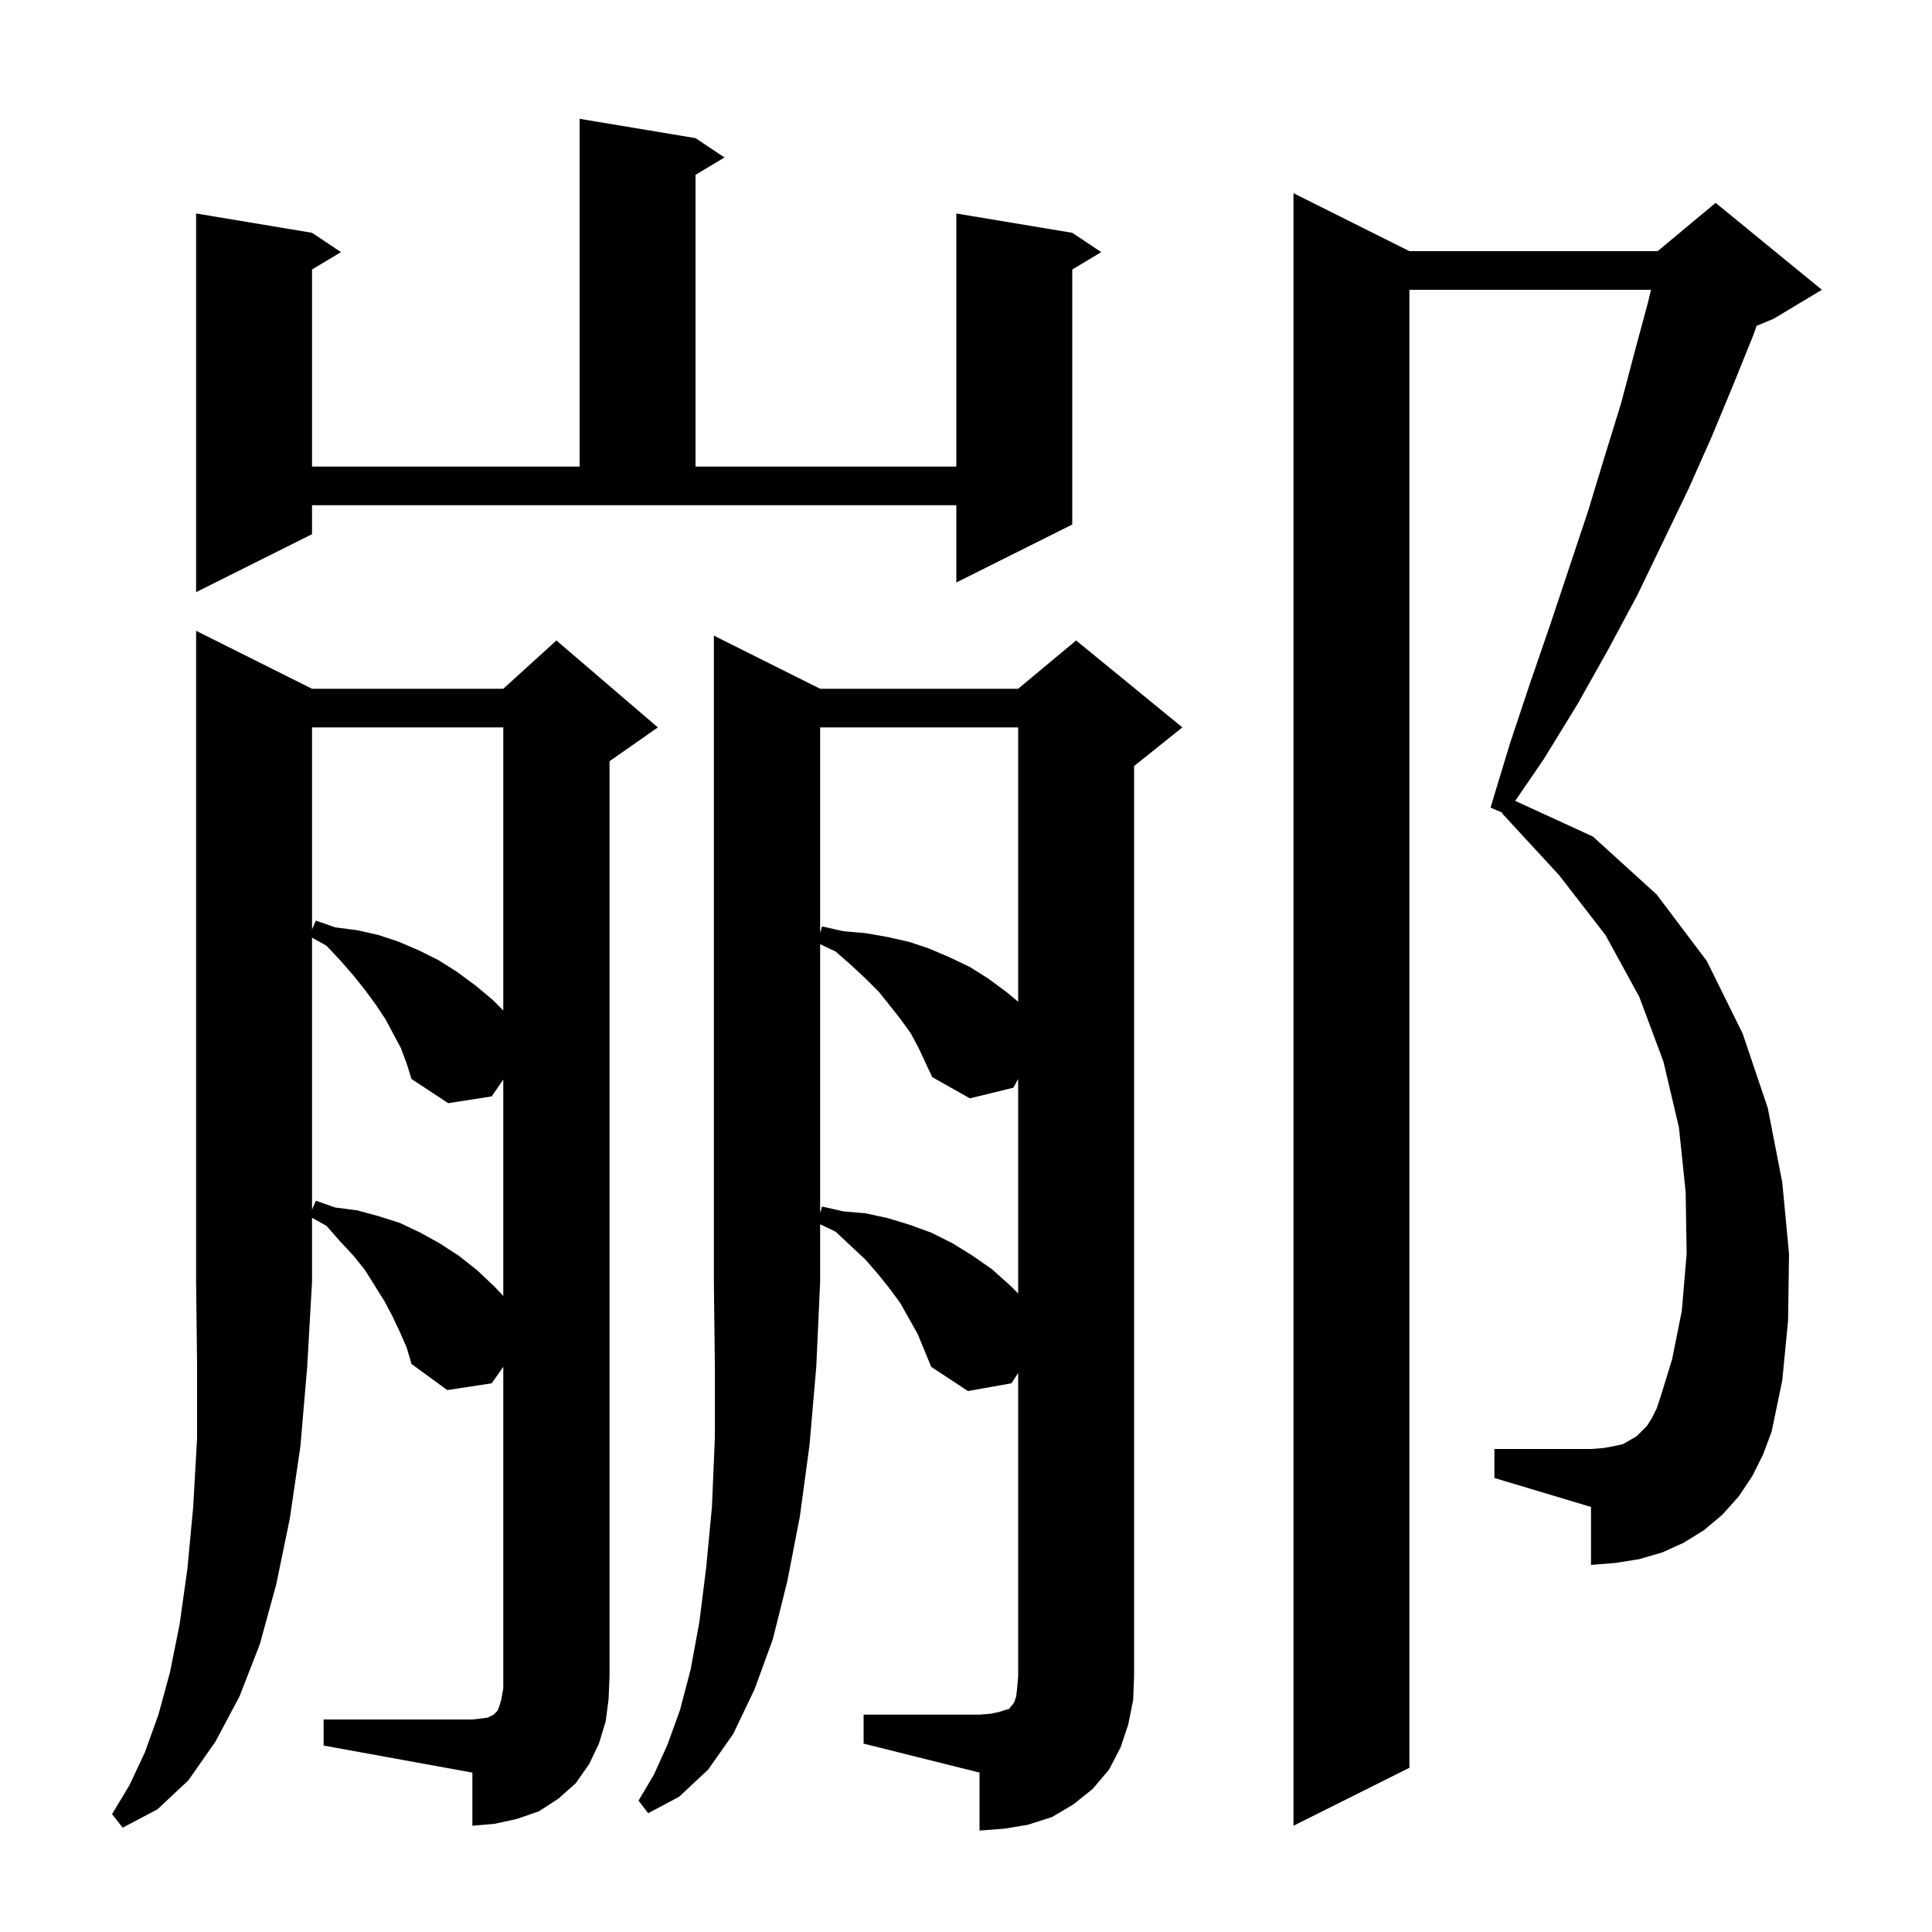 <svg xmlns="http://www.w3.org/2000/svg" xmlns:xlink="http://www.w3.org/1999/xlink" version="1.1" baseProfile="full" viewBox="0 0 200 200" width="200" height="200">
<g fill="black">
<path d="M 32.3 71.3 L 52.1 71.3 L 57.6 66.3 L 68.1 75.3 L 63.1 78.8 L 63.1 173.5 L 63.0 175.9 L 62.7 178.2 L 62.0 180.5 L 61.0 182.6 L 59.6 184.6 L 57.8 186.2 L 55.8 187.5 L 53.5 188.3 L 51.2 188.8 L 48.9 189.0 L 48.9 183.5 L 33.5 180.7 L 33.5 178.0 L 48.9 178.0 L 49.8 177.9 L 50.5 177.8 L 51.1 177.5 L 51.5 177.1 L 51.7 176.6 L 51.9 175.9 L 52.1 174.8 L 52.1 141.492 L 50.9 143.2 L 46.3 143.9 L 42.6 141.2 L 42.1 139.5 L 41.4 137.9 L 40.6 136.2 L 39.8 134.7 L 37.8 131.5 L 36.6 130.0 L 35.2 128.5 L 33.8 126.9 L 32.3 126.067 L 32.3 132.7 L 31.8 141.5 L 31.1 149.7 L 30.0 157.2 L 28.6 164.0 L 26.9 170.2 L 24.8 175.6 L 22.3 180.3 L 19.5 184.3 L 16.3 187.3 L 12.7 189.2 L 11.6 187.8 L 13.4 184.8 L 15.0 181.4 L 16.4 177.5 L 17.6 173.1 L 18.6 168.1 L 19.4 162.4 L 20.0 156.0 L 20.4 148.9 L 20.4 141.2 L 20.3 132.7 L 20.3 65.3 Z M 181.4 152.8 L 180.0 154.9 L 178.3 156.8 L 176.4 158.4 L 174.3 159.7 L 172.1 160.7 L 169.7 161.4 L 167.2 161.8 L 164.7 162.0 L 164.7 156.0 L 154.7 153.0 L 154.7 150.0 L 164.7 150.0 L 166.0 149.9 L 167.1 149.7 L 168.0 149.5 L 169.4 148.7 L 170.5 147.6 L 171.0 146.8 L 171.5 145.8 L 171.9 144.6 L 173.1 140.7 L 174.1 135.7 L 174.6 129.8 L 174.5 123.4 L 173.8 116.7 L 172.2 109.9 L 169.7 103.2 L 166.2 96.8 L 161.4 90.6 L 155.5 84.2 L 155.536 84.141 L 154.3 83.6 L 156.3 77.0 L 158.4 70.7 L 160.5 64.6 L 164.4 52.9 L 166.1 47.3 L 167.8 41.8 L 169.2 36.5 L 170.6 31.3 L 170.912 30.0 L 145.9 30.0 L 145.9 183.0 L 133.9 189.0 L 133.9 20.0 L 145.9 26.0 L 171.6 26.0 L 177.6 21.0 L 188.6 30.0 L 183.6 33.0 L 181.841 33.733 L 181.5 34.7 L 179.4 39.9 L 177.2 45.2 L 174.8 50.6 L 172.2 56.0 L 169.5 61.6 L 166.5 67.2 L 163.3 72.9 L 159.8 78.6 L 156.853 82.908 L 164.9 86.6 L 171.5 92.6 L 176.7 99.5 L 180.4 107.0 L 183.0 114.7 L 184.5 122.4 L 185.2 129.8 L 185.1 136.7 L 184.5 142.9 L 183.4 148.2 L 182.5 150.6 Z M 84.9 71.3 L 105.4 71.3 L 111.4 66.3 L 122.4 75.3 L 117.4 79.3 L 117.4 173.5 L 117.3 176.0 L 116.8 178.5 L 116.0 180.9 L 114.8 183.2 L 113.1 185.2 L 111.1 186.8 L 108.9 188.1 L 106.4 188.9 L 104.0 189.3 L 101.4 189.5 L 101.4 183.5 L 89.4 180.5 L 89.4 177.5 L 101.4 177.5 L 102.6 177.4 L 103.5 177.2 L 104.1 177.0 L 104.5 176.9 L 104.6 176.7 L 104.8 176.5 L 105.0 176.2 L 105.2 175.6 L 105.3 174.7 L 105.4 173.5 L 105.4 142.136 L 104.7 143.2 L 100.2 144.0 L 96.4 141.5 L 95.0 138.1 L 93.2 134.9 L 92.1 133.4 L 90.9 131.9 L 89.6 130.4 L 88.1 129.0 L 86.5 127.5 L 84.9 126.742 L 84.9 132.7 L 84.5 141.5 L 83.8 149.6 L 82.8 157.0 L 81.5 163.7 L 80.0 169.7 L 78.1 174.9 L 75.9 179.5 L 73.3 183.2 L 70.3 186.0 L 67.1 187.7 L 66.1 186.4 L 67.7 183.7 L 69.1 180.6 L 70.4 177.0 L 71.5 172.8 L 72.4 167.9 L 73.1 162.3 L 73.7 156.0 L 74.0 148.9 L 74.0 141.2 L 73.9 132.7 L 73.9 65.8 Z M 41.5 108.5 L 39.9 105.5 L 38.9 104.0 L 37.8 102.5 L 36.6 101.0 L 35.3 99.5 L 33.8 97.9 L 32.3 97.067 L 32.3 125.214 L 32.7 124.3 L 34.7 125.0 L 37.0 125.3 L 39.2 125.9 L 41.4 126.6 L 43.5 127.6 L 45.5 128.7 L 47.5 130.0 L 49.4 131.5 L 51.2 133.2 L 52.1 134.153 L 52.1 111.746 L 50.9 113.5 L 46.4 114.2 L 42.6 111.7 L 42.1 110.1 Z M 94.3 107.0 L 93.3 105.6 L 92.2 104.2 L 91.0 102.7 L 89.6 101.3 L 88.1 99.9 L 86.5 98.5 L 84.9 97.742 L 84.9 125.58 L 85.1 124.9 L 87.3 125.4 L 89.6 125.6 L 91.9 126.1 L 94.2 126.8 L 96.4 127.6 L 98.6 128.7 L 100.7 130.0 L 102.7 131.4 L 104.6 133.1 L 105.4 133.9 L 105.4 111.691 L 104.9 112.6 L 100.4 113.7 L 96.5 111.5 L 95.1 108.5 Z M 32.3 75.3 L 32.3 96.214 L 32.7 95.3 L 34.7 96.0 L 37.0 96.3 L 39.2 96.8 L 41.3 97.5 L 43.4 98.4 L 45.4 99.4 L 47.3 100.6 L 49.2 102.0 L 51.0 103.5 L 52.1 104.6 L 52.1 75.3 Z M 84.9 75.3 L 84.9 96.58 L 85.1 95.9 L 87.3 96.4 L 89.6 96.6 L 91.9 97.0 L 94.1 97.5 L 96.2 98.2 L 98.3 99.1 L 100.4 100.1 L 102.3 101.3 L 104.2 102.7 L 105.4 103.7 L 105.4 75.3 Z M 32.3 55.3 L 20.3 61.3 L 20.3 22.1 L 32.3 24.1 L 35.3 26.1 L 32.3 27.9 L 32.3 48.3 L 60.0 48.3 L 60.0 12.3 L 72.0 14.3 L 75.0 16.3 L 72.0 18.1 L 72.0 48.3 L 99.0 48.3 L 99.0 22.1 L 111.0 24.1 L 114.0 26.1 L 111.0 27.9 L 111.0 54.3 L 99.0 60.3 L 99.0 52.3 L 32.3 52.3 Z " />
</g>
</svg>
